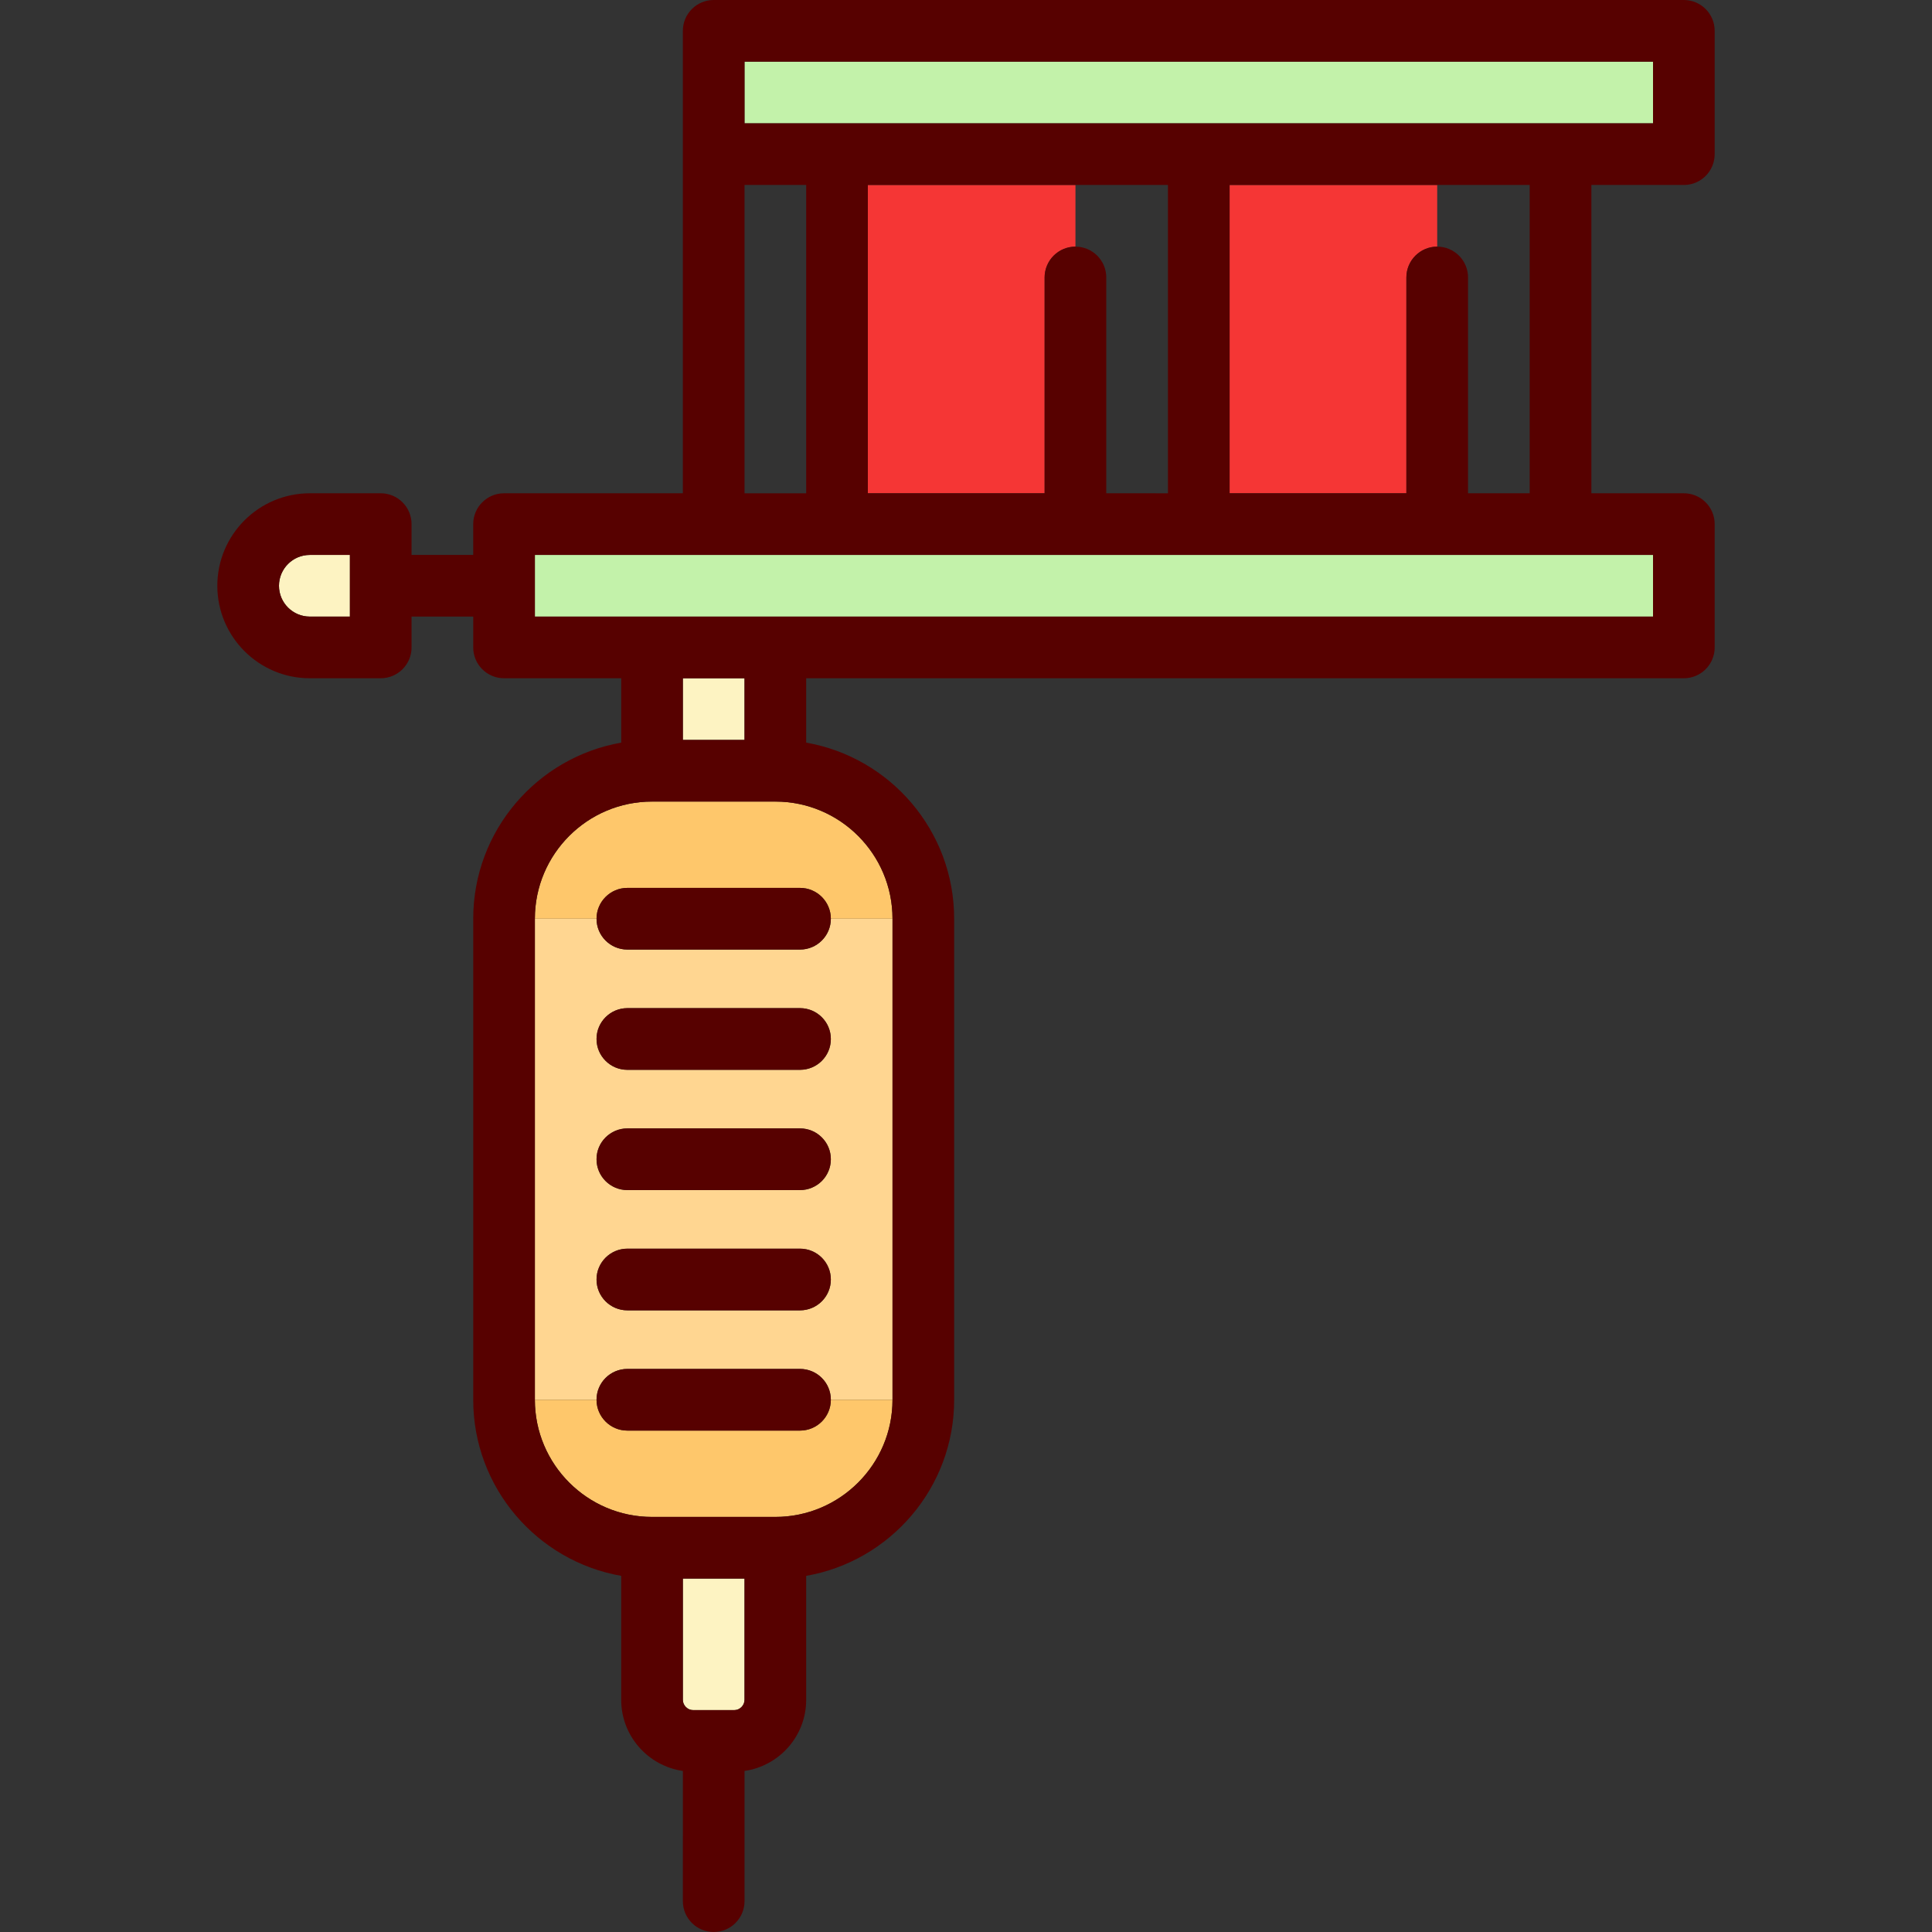 <?xml version="1.0" encoding="iso-8859-1"?>
<!-- Uploaded to: SVG Repo, www.svgrepo.com, Generator: SVG Repo Mixer Tools -->
<svg version="1.1" id="Capa_1" xmlns="http://www.w3.org/2000/svg" xmlns:xlink="http://www.w3.org/1999/xlink" 
	 viewBox="0 0 470 470" xml:space="preserve">
<rect x="0" y="0" width="470" height="470" fill="#333333" stroke="none"/>
<g>
	<path style="fill:#FDF3C2;" d="M85.12,135h-9.751c-4.136,0-7.5,3.364-7.5,7.5s3.364,7.5,7.5,7.5h9.751V135z"/>
	<path style="fill:#FDF3C2;" d="M166.12,384.022v29.5c0,1.355,1.145,2.5,2.5,2.5h10c1.355,0,2.5-1.145,2.5-2.5v-29.5H166.12z"/>
	<rect x="166.12" y="165" style="fill:#FDF3C2;" width="15" height="15"/>
	<path style="fill:#FFD691;" d="M194.62,231h-42c-4.142,0-7.5-3.358-7.5-7.5h-15v117.02h15c0.001-4.141,3.358-7.498,7.5-7.498h42
		c4.141,0,7.499,3.357,7.5,7.498h15V223.5h-15C202.12,227.642,198.762,231,194.62,231z M194.62,318.767h-42
		c-4.142,0-7.5-3.358-7.5-7.5s3.358-7.5,7.5-7.5h42c4.142,0,7.5,3.358,7.5,7.5S198.762,318.767,194.62,318.767z M194.62,289.511h-42
		c-4.142,0-7.5-3.358-7.5-7.5s3.358-7.5,7.5-7.5h42c4.142,0,7.5,3.358,7.5,7.5S198.762,289.511,194.62,289.511z M194.62,260.255h-42
		c-4.142,0-7.5-3.358-7.5-7.5s3.358-7.5,7.5-7.5h42c4.142,0,7.5,3.358,7.5,7.5S198.762,260.255,194.62,260.255z"/>
	<path style="fill:#FEC76B;" d="M202.12,340.522c0,4.142-3.358,7.5-7.5,7.5h-42c-4.142,0-7.5-3.358-7.5-7.5
		c0-0.002-15-0.002-15-0.002c0,15.717,12.785,28.502,28.5,28.502h30c15.715,0,28.5-12.785,28.5-28.5
		C217.12,340.52,202.12,340.52,202.12,340.522z"/>
	<path style="fill:#FEC76B;" d="M188.62,195h-30c-15.715,0-28.5,12.785-28.5,28.5h15c0-4.142,3.358-7.5,7.5-7.5h42
		c4.142,0,7.5,3.358,7.5,7.5h15C217.12,207.785,204.334,195,188.62,195z"/>
	<path style="fill:#F53635;" d="M299.125,45v75h43.006V67.5c0-4.142,3.357-7.499,7.499-7.5V45H299.125z"/>
	<path style="fill:#F53635;" d="M211.12,45v75h43.006V67.5c0-4.142,3.358-7.5,7.5-7.5c0.005,0,0.005-15,0.005-15H211.12z"/>
	<rect x="130.12" y="135" style="fill:#C3F2AA;" width="272.012" height="15"/>
	<rect x="181.12" y="15" style="fill:#C3F2AA;" width="221.012" height="15"/>
	<path style="fill:#570100;" d="M409.631,45c4.142,0,7.5-3.358,7.5-7.5v-30c0-4.142-3.358-7.5-7.5-7.5H173.62
		c-4.142,0-7.5,3.358-7.5,7.5V120h-43.5c-4.142,0-7.5,3.358-7.5,7.5v7.5h-15v-7.5c0-4.142-3.358-7.5-7.5-7.5H75.369
		c-12.407,0-22.5,10.093-22.5,22.5s10.093,22.5,22.5,22.5H92.62c4.142,0,7.5-3.358,7.5-7.5V150h15v7.5c0,4.142,3.358,7.5,7.5,7.5
		h28.5v15.661c-20.422,3.566-36,21.412-36,42.839v117.022c0,21.427,15.578,39.273,36,42.839v30.161c0,8.798,6.534,16.081,15,17.3
		V462.5c0,4.142,3.358,7.5,7.5,7.5s7.5-3.358,7.5-7.5v-31.678c8.466-1.22,15-8.502,15-17.3v-30.161
		c20.422-3.566,36-21.412,36-42.839V223.5c0-21.427-15.578-39.273-36-42.839V165h213.512c4.142,0,7.5-3.358,7.5-7.5v-30
		c0-4.142-3.358-7.5-7.5-7.5h-22.5V45H409.631z M67.869,142.5c0-4.136,3.364-7.5,7.5-7.5h9.751v15h-9.751
		C71.233,150,67.869,146.636,67.869,142.5z M402.131,150H130.12v-15h272.012V150z M217.12,340.522c0,15.715-12.785,28.5-28.5,28.5
		h-30c-15.715,0-28.5-12.785-28.5-28.5V223.5c0-15.715,12.785-28.5,28.5-28.5h30c15.715,0,28.5,12.785,28.5,28.5V340.522z
		 M178.62,416.022h-10c-1.355,0-2.5-1.145-2.5-2.5v-29.5h15v29.5C181.12,414.877,179.975,416.022,178.62,416.022z M181.12,180h-15
		v-15h15V180z M181.12,15h221.012v15H181.12V15z M269.125,120V67.5c0-4.141-3.356-7.497-7.495-7.5c-4.147,0-7.505,3.358-7.505,7.5
		V120H211.12V45h73.006v75H269.125z M181.12,45h15v75h-15V45z M372.131,120h-15V67.5c0-4.142-3.358-7.5-7.5-7.5
		c-4.143,0.001-7.5,3.358-7.5,7.5V120h-43.006V45h73.006V120z"/>
	<path style="fill:#570100;" d="M152.62,348.022h42c4.142,0,7.5-3.358,7.5-7.5c-0.001-4.143-3.359-7.5-7.5-7.5h-42
		c-4.141,0-7.499,3.357-7.5,7.498C145.12,344.664,148.478,348.022,152.62,348.022z"/>
	<path style="fill:#570100;" d="M194.62,303.767h-42c-4.142,0-7.5,3.358-7.5,7.5s3.358,7.5,7.5,7.5h42c4.142,0,7.5-3.358,7.5-7.5
		S198.762,303.767,194.62,303.767z"/>
	<path style="fill:#570100;" d="M194.62,274.511h-42c-4.142,0-7.5,3.358-7.5,7.5s3.358,7.5,7.5,7.5h42c4.142,0,7.5-3.358,7.5-7.5
		S198.762,274.511,194.62,274.511z"/>
	<path style="fill:#570100;" d="M194.62,245.255h-42c-4.142,0-7.5,3.358-7.5,7.5s3.358,7.5,7.5,7.5h42c4.142,0,7.5-3.358,7.5-7.5
		S198.762,245.255,194.62,245.255z"/>
	<path style="fill:#570100;" d="M152.62,231h42c4.142,0,7.5-3.358,7.5-7.5s-3.358-7.5-7.5-7.5h-42c-4.142,0-7.5,3.358-7.5,7.5
		S148.478,231,152.62,231z"/>
</g>
</svg>